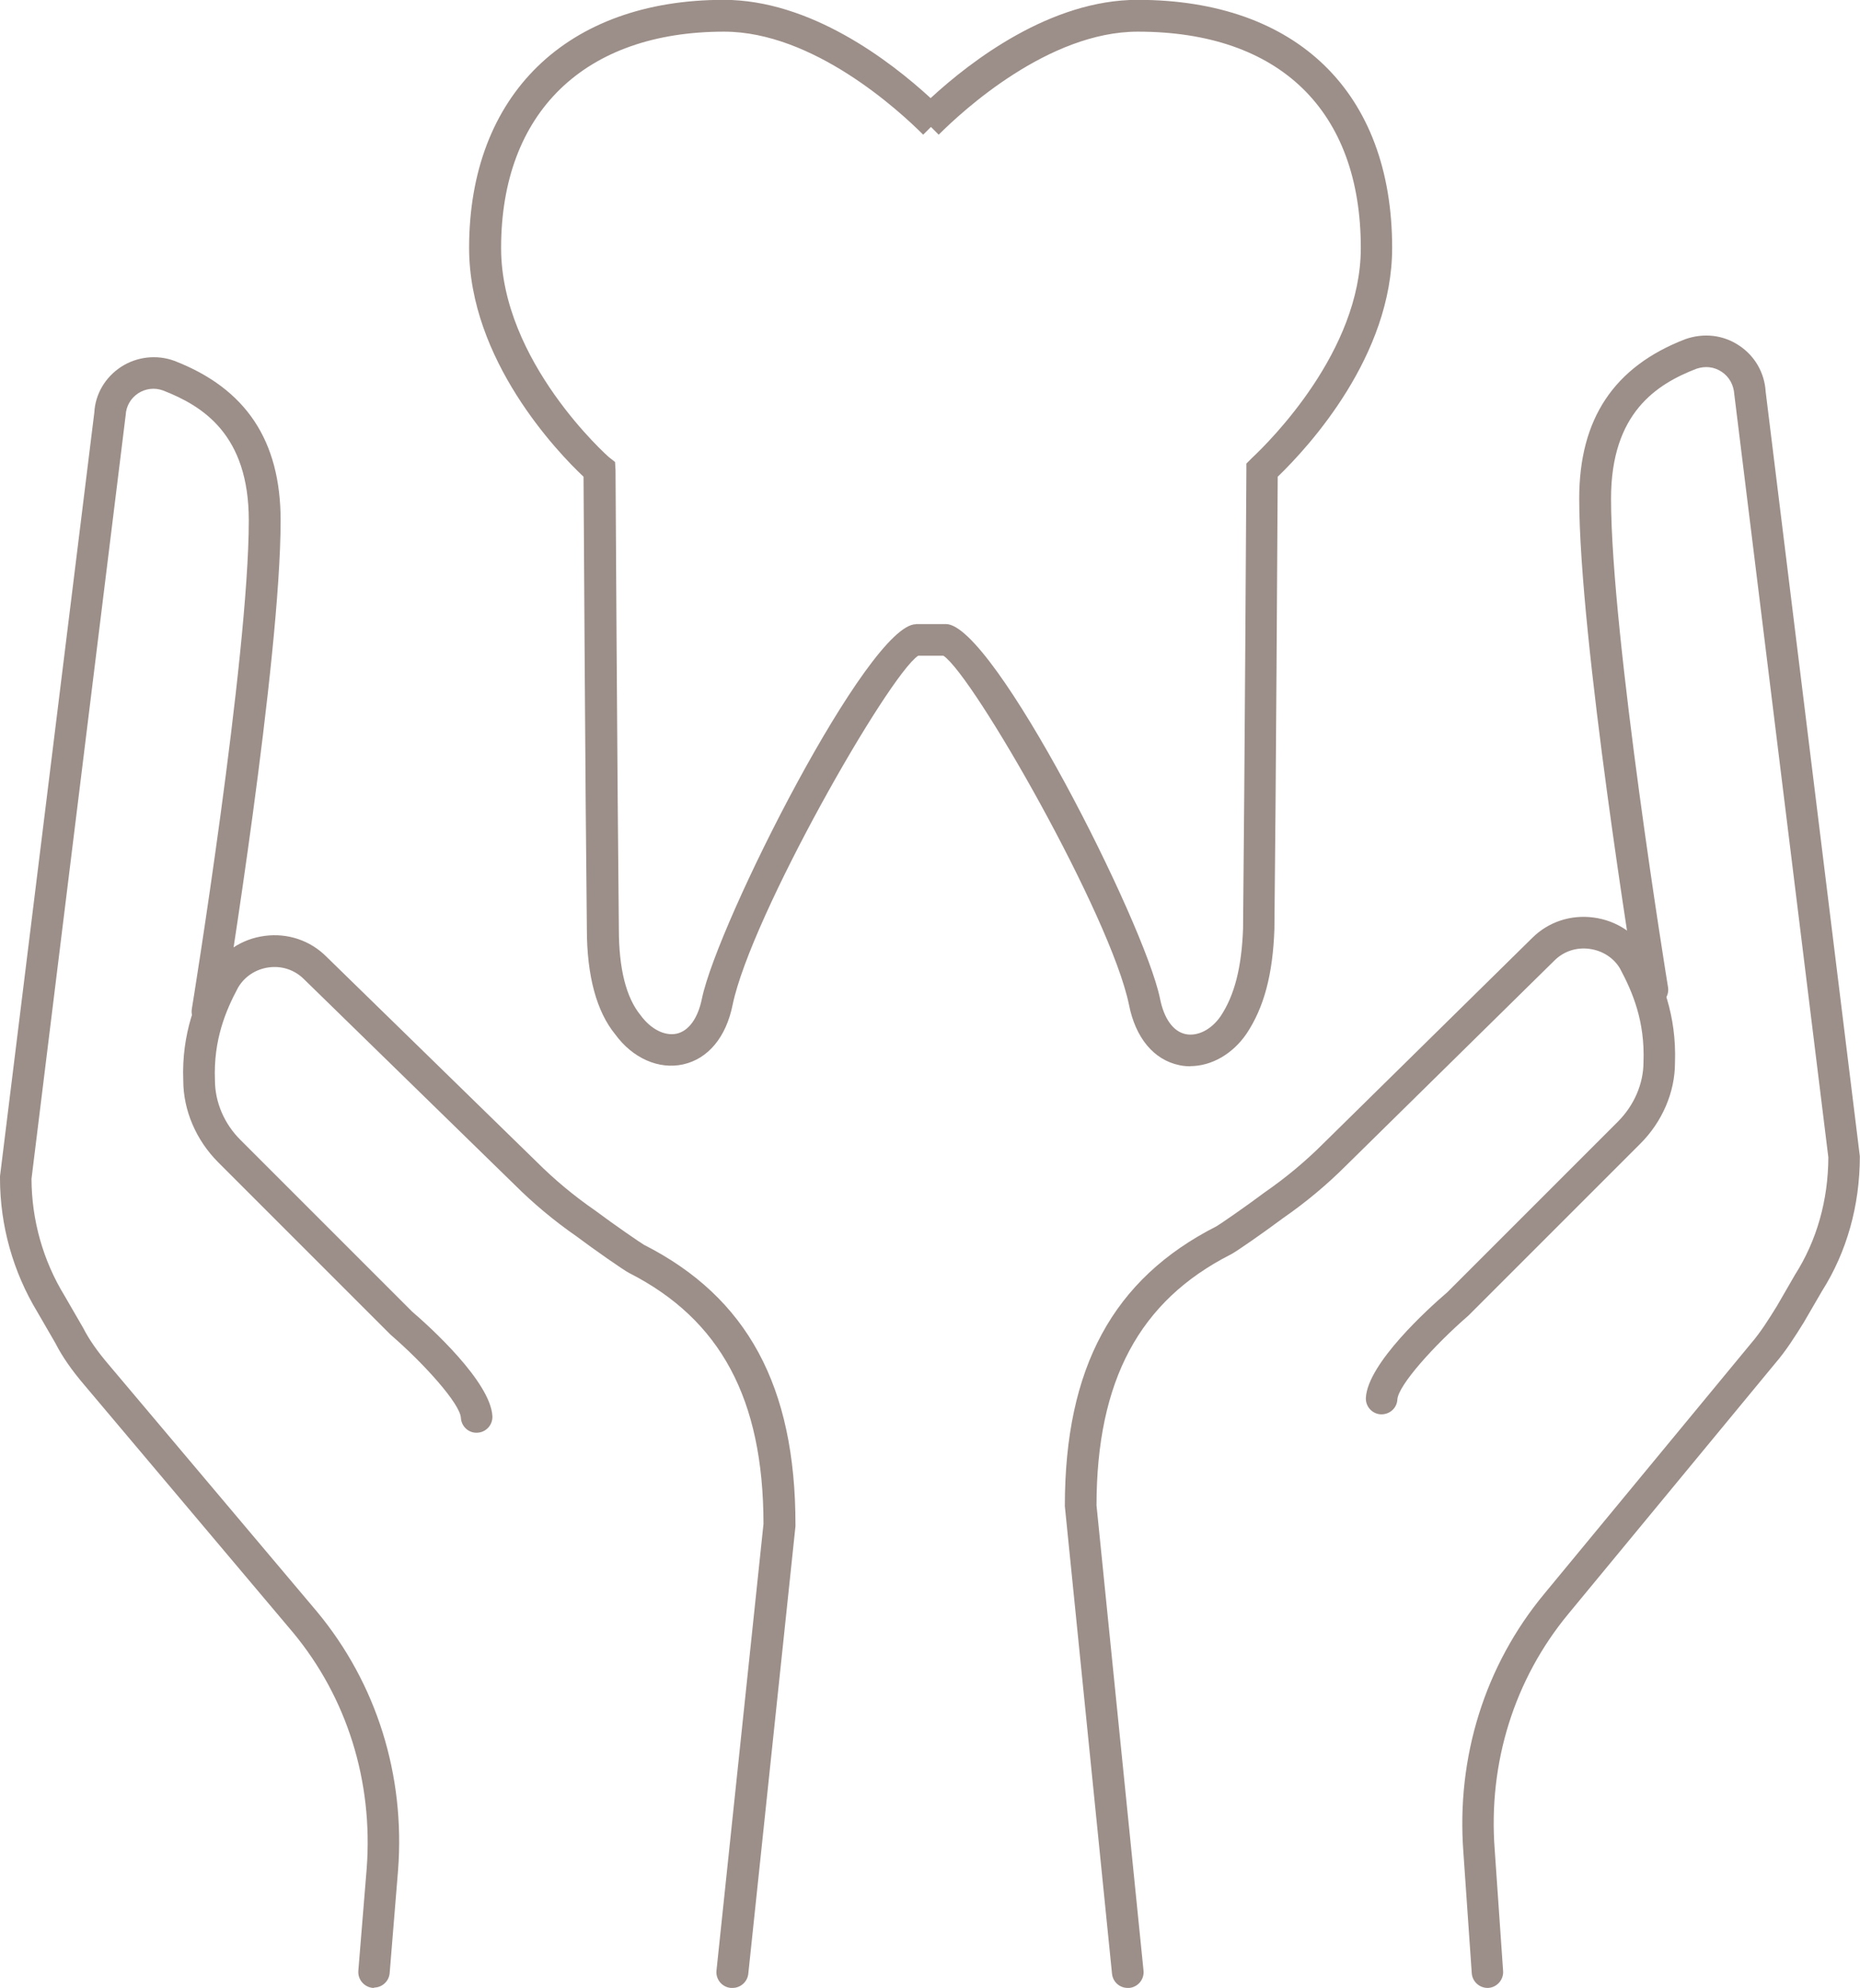 <?xml version="1.0" encoding="UTF-8"?>
<svg xmlns="http://www.w3.org/2000/svg" id="uuid-7f91e598-cb0d-4a6c-ab20-7ddef8efb38f" viewBox="0 0 117.52 125.6">
  <path d="m46.27,125.6s-.07,0-.11,0c-.55-.06-.95-.55-.89-1.1l2.97-28.22c-.01-7.88-2.71-12.91-8.49-15.85-.35-.18-2.24-1.5-3.33-2.32-1.4-.97-2.73-2.08-3.93-3.28l-13.28-12.96c-.59-.59-1.39-.86-2.22-.75-.83.11-1.54.58-1.95,1.28-.77,1.44-1.56,3.29-1.46,5.84,0,1.4.59,2.77,1.62,3.79l10.84,10.84c1.12.96,4.95,4.43,5.07,6.6.03.55-.39,1.02-.94,1.05-.55.04-1.02-.39-1.05-.94-.05-.89-2.33-3.43-4.44-5.25l-10.89-10.89c-1.4-1.4-2.21-3.29-2.21-5.17-.12-3,.85-5.24,1.71-6.85.74-1.28,1.99-2.1,3.44-2.29,1.45-.19,2.87.29,3.89,1.31l13.28,12.96c1.13,1.13,2.37,2.16,3.7,3.08,1.3.97,2.87,2.04,3.09,2.17,6.52,3.31,9.57,8.93,9.57,17.68v.1s-2.98,28.27-2.98,28.27c-.05.51-.49.9-.99.9Z" fill="#9c8e88"></path>
  <path d="m23.64,125.6s-.05,0-.08,0c-.55-.05-.96-.53-.92-1.08l.53-6.48c.41-5.48-1.24-10.78-4.66-14.9l-13.17-15.62c-.82-.96-1.42-1.83-1.83-2.64l-1.14-1.97c-1.54-2.54-2.37-5.47-2.37-8.47v-.12S5.96,26.06,5.96,26.06c.06-1.15.68-2.22,1.69-2.88,1-.65,2.26-.79,3.37-.38,4.52,1.75,6.71,5.04,6.71,10.08,0,8.8-3.48,30.28-3.63,31.19-.09.55-.6.91-1.15.83-.54-.09-.92-.6-.83-1.15.04-.22,3.6-22.23,3.6-30.87,0-5.42-2.9-7.23-5.42-8.21-.52-.19-1.09-.13-1.57.18-.47.31-.76.81-.79,1.38l-5.95,48.25c.01,2.61.73,5.17,2.09,7.39l1.18,2.04c.36.71.89,1.47,1.59,2.29l13.18,15.63c3.76,4.53,5.58,10.33,5.12,16.34l-.53,6.49c-.04.52-.48.92-1,.92Z" fill="#9c8e88"></path>
  <path d="m71.25,125.6c-.51,0-.94-.38-.99-.9l-2.98-29.54c0-8.74,3.04-14.36,9.58-17.68.21-.12,1.77-1.19,3.04-2.14,1.36-.94,2.6-1.98,3.72-3.1l13.18-12.97c1.02-1.02,2.43-1.49,3.88-1.3,1.45.19,2.7,1.01,3.42,2.26.88,1.64,1.84,3.87,1.73,6.92,0,1.85-.8,3.73-2.21,5.13l-10.84,10.84c-2.16,1.87-4.44,4.41-4.49,5.3-.03.55-.49.96-1.05.94-.55-.03-.97-.5-.94-1.05.12-2.17,3.95-5.64,5.13-6.65l10.79-10.79c1.03-1.03,1.62-2.4,1.62-3.76.1-2.59-.69-4.43-1.48-5.91-.39-.67-1.1-1.14-1.94-1.25-.83-.11-1.63.16-2.21.74l-13.18,12.97c-1.2,1.2-2.53,2.31-3.96,3.3-1.07.8-2.96,2.13-3.31,2.3-5.77,2.93-8.47,7.97-8.48,15.85l2.97,29.39c.06.55-.34,1.04-.89,1.1-.03,0-.07,0-.1,0Z" fill="#9c8e88"></path>
  <path d="m93.99,125.6c-.52,0-.96-.4-1-.93l-.53-7.65c-.45-6,1.36-11.8,5.12-16.33l13.07-15.83c.6-.7,1.1-1.5,1.62-2.34l1.15-1.99c1.37-2.15,2.09-4.7,2.1-7.41l-5.94-48.19c-.04-.62-.33-1.13-.8-1.44-.48-.32-1.04-.38-1.6-.19-2.5.97-5.39,2.78-5.39,8.2,0,8.64,3.56,30.65,3.6,30.87.09.54-.28,1.06-.83,1.15-.54.09-1.06-.28-1.15-.83-.15-.91-3.63-22.39-3.63-31.19,0-5.03,2.19-8.33,6.7-10.07,1.17-.41,2.4-.27,3.4.4,1,.66,1.61,1.73,1.68,2.92l5.95,48.31c0,3.11-.83,6.05-2.39,8.51l-1.15,1.98c-.56.9-1.12,1.79-1.81,2.59l-13.06,15.82c-3.42,4.13-5.08,9.42-4.66,14.91l.53,7.66c.04.55-.38,1.03-.93,1.07-.02,0-.05,0-.07,0Z" fill="#9c8e88"></path>
  <path d="m75.22,67.37c-.24,0-.47-.02-.7-.07-1.62-.33-2.78-1.73-3.19-3.83-1.16-5.61-9.8-20.74-11.72-22.04h-1.6c-1.91,1.3-10.55,16.43-11.72,22.05-.41,2.05-1.55,3.42-3.13,3.77-1.54.34-3.19-.39-4.29-1.9-1.17-1.43-1.79-3.68-1.79-6.65-.1-8.76-.19-25.68-.21-28.58-1.64-1.54-7.23-7.38-7.23-14.46,0-9.66,6.17-15.67,16.09-15.67,5.47,0,10.49,3.84,13.07,6.21,2.58-2.38,7.6-6.21,13.07-6.21,10.08,0,16.09,5.86,16.09,15.67,0,6.81-5.23,12.53-7.23,14.46-.02,2.89-.11,19.73-.21,28.59-.1,2.86-.66,4.95-1.76,6.6-.88,1.29-2.22,2.05-3.56,2.05Zm-17.36-27.94h1.91c3,0,12.53,18.86,13.52,23.65.25,1.28.84,2.1,1.63,2.26.76.15,1.62-.29,2.2-1.13.88-1.32,1.33-3.08,1.42-5.53.1-9.64.21-28.79.21-28.98v-.41s.37-.37.37-.37c1.14-1.07,6.86-6.76,6.86-13.25,0-8.69-5.14-13.67-14.09-13.67-5.63,0-11.05,4.98-12.58,6.51l-.49-.49-.49.49c-1.53-1.53-6.95-6.51-12.58-6.51-8.82,0-14.09,5.11-14.09,13.67,0,7.17,6.75,13.17,6.82,13.22l.38.3.03.5c0,.19.11,19.45.21,29.01,0,2.5.46,4.33,1.37,5.44.65.89,1.53,1.33,2.28,1.17.77-.17,1.35-.98,1.6-2.22,1-4.8,10.52-23.65,13.52-23.65Z" fill="#9c8e88"></path>
</svg>
